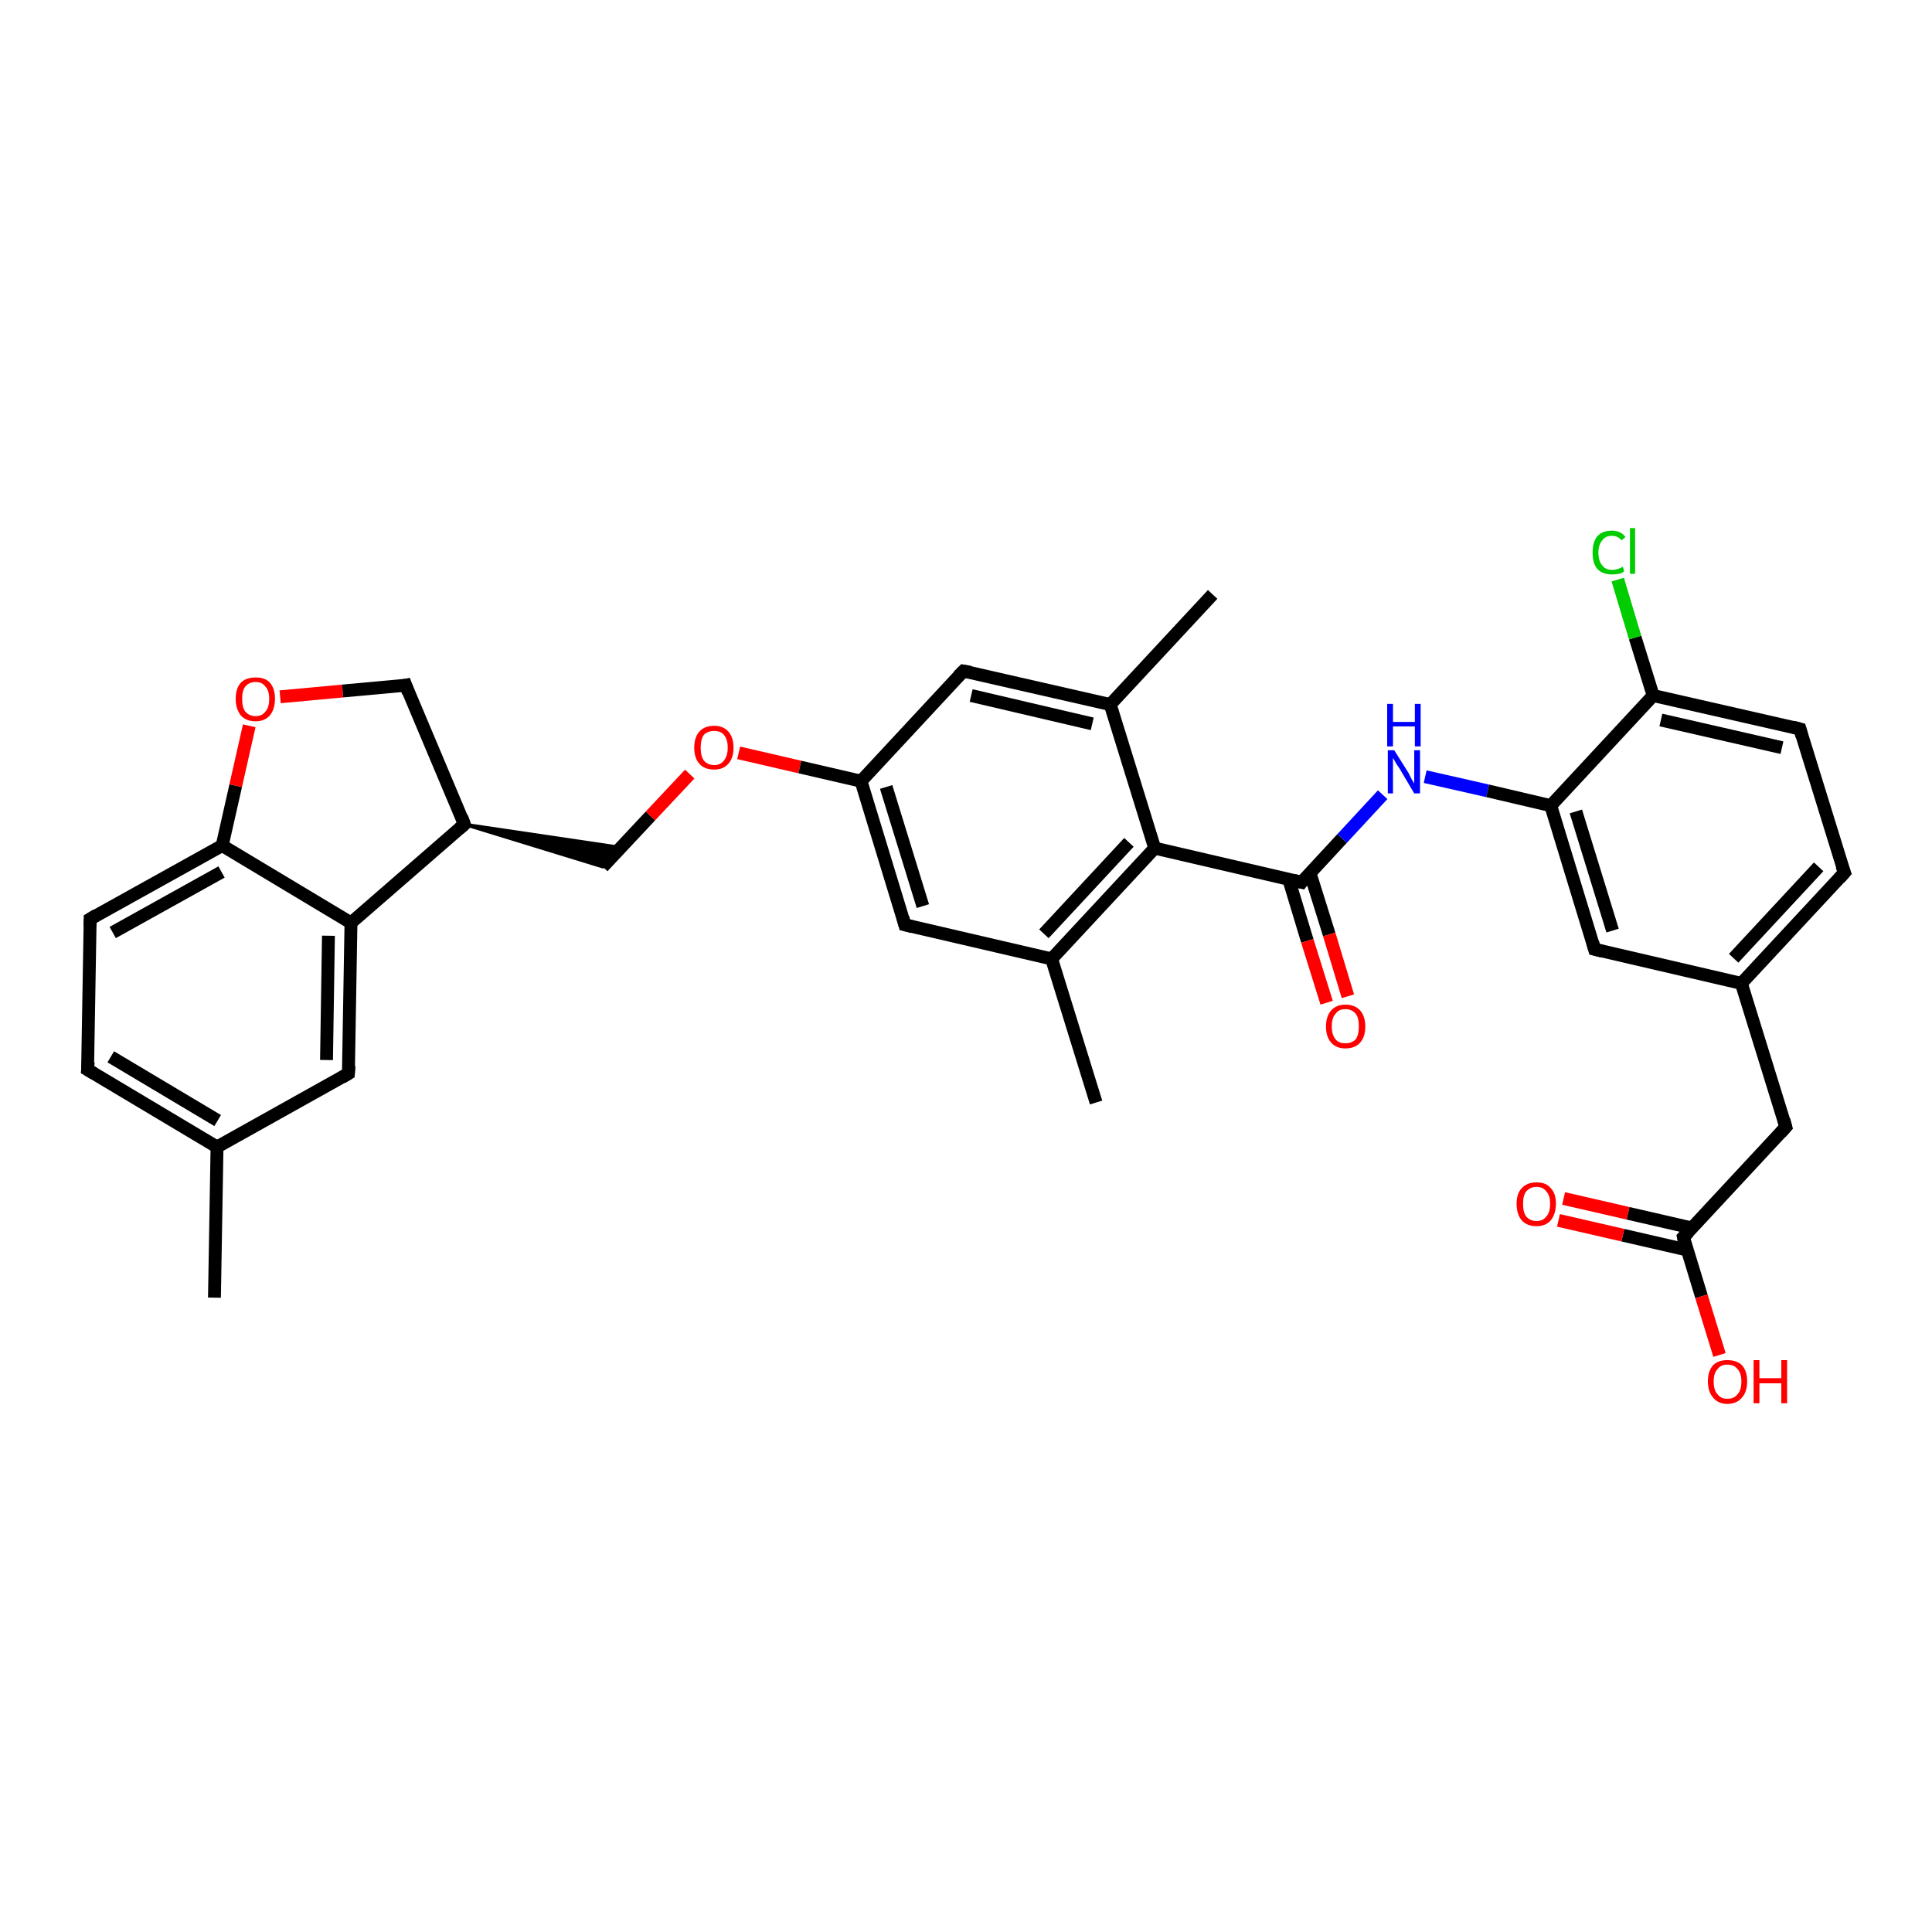 <?xml version='1.0' encoding='iso-8859-1'?>
<svg version='1.1' baseProfile='full'
              xmlns='http://www.w3.org/2000/svg'
                      xmlns:rdkit='http://www.rdkit.org/xml'
                      xmlns:xlink='http://www.w3.org/1999/xlink'
                  xml:space='preserve'
width='300px' height='300px' viewBox='0 0 300 300'>
<!-- END OF HEADER -->
<rect style='opacity:1.0;fill:#FFFFFF;stroke:none' width='300.0' height='300.0' x='0.0' y='0.0'> </rect>
<path class='bond-0 atom-0 atom-1' d='M 33.3,201.5 L 33.7,178.1' style='fill:none;fill-rule:evenodd;stroke:#000000;stroke-width:2.0px;stroke-linecap:butt;stroke-linejoin:miter;stroke-opacity:1' />
<path class='bond-1 atom-1 atom-2' d='M 33.7,178.1 L 13.6,166.1' style='fill:none;fill-rule:evenodd;stroke:#000000;stroke-width:2.0px;stroke-linecap:butt;stroke-linejoin:miter;stroke-opacity:1' />
<path class='bond-1 atom-1 atom-2' d='M 33.8,174.0 L 17.2,164.1' style='fill:none;fill-rule:evenodd;stroke:#000000;stroke-width:2.0px;stroke-linecap:butt;stroke-linejoin:miter;stroke-opacity:1' />
<path class='bond-2 atom-2 atom-3' d='M 13.6,166.1 L 14.0,142.7' style='fill:none;fill-rule:evenodd;stroke:#000000;stroke-width:2.0px;stroke-linecap:butt;stroke-linejoin:miter;stroke-opacity:1' />
<path class='bond-3 atom-3 atom-4' d='M 14.0,142.7 L 34.5,131.3' style='fill:none;fill-rule:evenodd;stroke:#000000;stroke-width:2.0px;stroke-linecap:butt;stroke-linejoin:miter;stroke-opacity:1' />
<path class='bond-3 atom-3 atom-4' d='M 17.5,144.8 L 34.4,135.4' style='fill:none;fill-rule:evenodd;stroke:#000000;stroke-width:2.0px;stroke-linecap:butt;stroke-linejoin:miter;stroke-opacity:1' />
<path class='bond-4 atom-4 atom-5' d='M 34.5,131.3 L 36.6,122.0' style='fill:none;fill-rule:evenodd;stroke:#000000;stroke-width:2.0px;stroke-linecap:butt;stroke-linejoin:miter;stroke-opacity:1' />
<path class='bond-4 atom-4 atom-5' d='M 36.6,122.0 L 38.7,112.7' style='fill:none;fill-rule:evenodd;stroke:#FF0000;stroke-width:2.0px;stroke-linecap:butt;stroke-linejoin:miter;stroke-opacity:1' />
<path class='bond-5 atom-5 atom-6' d='M 43.5,108.2 L 53.2,107.3' style='fill:none;fill-rule:evenodd;stroke:#FF0000;stroke-width:2.0px;stroke-linecap:butt;stroke-linejoin:miter;stroke-opacity:1' />
<path class='bond-5 atom-5 atom-6' d='M 53.2,107.3 L 63.0,106.4' style='fill:none;fill-rule:evenodd;stroke:#000000;stroke-width:2.0px;stroke-linecap:butt;stroke-linejoin:miter;stroke-opacity:1' />
<path class='bond-6 atom-6 atom-7' d='M 63.0,106.4 L 72.1,128.0' style='fill:none;fill-rule:evenodd;stroke:#000000;stroke-width:2.0px;stroke-linecap:butt;stroke-linejoin:miter;stroke-opacity:1' />
<path class='bond-7 atom-7 atom-8' d='M 72.1,128.0 L 96.4,131.6 L 93.6,134.6 Z' style='fill:#000000;fill-rule:evenodd;fill-opacity:1;stroke:#000000;stroke-width:0.5px;stroke-linecap:butt;stroke-linejoin:miter;stroke-opacity:1;' />
<path class='bond-8 atom-8 atom-9' d='M 93.6,134.6 L 101.0,126.7' style='fill:none;fill-rule:evenodd;stroke:#000000;stroke-width:2.0px;stroke-linecap:butt;stroke-linejoin:miter;stroke-opacity:1' />
<path class='bond-8 atom-8 atom-9' d='M 101.0,126.7 L 107.1,120.2' style='fill:none;fill-rule:evenodd;stroke:#FF0000;stroke-width:2.0px;stroke-linecap:butt;stroke-linejoin:miter;stroke-opacity:1' />
<path class='bond-9 atom-9 atom-10' d='M 114.7,116.9 L 124.2,119.1' style='fill:none;fill-rule:evenodd;stroke:#FF0000;stroke-width:2.0px;stroke-linecap:butt;stroke-linejoin:miter;stroke-opacity:1' />
<path class='bond-9 atom-9 atom-10' d='M 124.2,119.1 L 133.7,121.3' style='fill:none;fill-rule:evenodd;stroke:#000000;stroke-width:2.0px;stroke-linecap:butt;stroke-linejoin:miter;stroke-opacity:1' />
<path class='bond-10 atom-10 atom-11' d='M 133.7,121.3 L 140.5,143.6' style='fill:none;fill-rule:evenodd;stroke:#000000;stroke-width:2.0px;stroke-linecap:butt;stroke-linejoin:miter;stroke-opacity:1' />
<path class='bond-10 atom-10 atom-11' d='M 137.6,122.2 L 143.3,140.7' style='fill:none;fill-rule:evenodd;stroke:#000000;stroke-width:2.0px;stroke-linecap:butt;stroke-linejoin:miter;stroke-opacity:1' />
<path class='bond-11 atom-11 atom-12' d='M 140.5,143.6 L 163.3,148.9' style='fill:none;fill-rule:evenodd;stroke:#000000;stroke-width:2.0px;stroke-linecap:butt;stroke-linejoin:miter;stroke-opacity:1' />
<path class='bond-12 atom-12 atom-13' d='M 163.3,148.9 L 170.2,171.2' style='fill:none;fill-rule:evenodd;stroke:#000000;stroke-width:2.0px;stroke-linecap:butt;stroke-linejoin:miter;stroke-opacity:1' />
<path class='bond-13 atom-12 atom-14' d='M 163.3,148.9 L 179.3,131.7' style='fill:none;fill-rule:evenodd;stroke:#000000;stroke-width:2.0px;stroke-linecap:butt;stroke-linejoin:miter;stroke-opacity:1' />
<path class='bond-13 atom-12 atom-14' d='M 162.1,145.0 L 175.3,130.8' style='fill:none;fill-rule:evenodd;stroke:#000000;stroke-width:2.0px;stroke-linecap:butt;stroke-linejoin:miter;stroke-opacity:1' />
<path class='bond-14 atom-14 atom-15' d='M 179.3,131.7 L 202.1,137.0' style='fill:none;fill-rule:evenodd;stroke:#000000;stroke-width:2.0px;stroke-linecap:butt;stroke-linejoin:miter;stroke-opacity:1' />
<path class='bond-15 atom-15 atom-16' d='M 200.1,136.5 L 203.0,146.1' style='fill:none;fill-rule:evenodd;stroke:#000000;stroke-width:2.0px;stroke-linecap:butt;stroke-linejoin:miter;stroke-opacity:1' />
<path class='bond-15 atom-15 atom-16' d='M 203.0,146.1 L 206.0,155.7' style='fill:none;fill-rule:evenodd;stroke:#FF0000;stroke-width:2.0px;stroke-linecap:butt;stroke-linejoin:miter;stroke-opacity:1' />
<path class='bond-15 atom-15 atom-16' d='M 203.4,135.5 L 206.4,145.1' style='fill:none;fill-rule:evenodd;stroke:#000000;stroke-width:2.0px;stroke-linecap:butt;stroke-linejoin:miter;stroke-opacity:1' />
<path class='bond-15 atom-15 atom-16' d='M 206.4,145.1 L 209.3,154.7' style='fill:none;fill-rule:evenodd;stroke:#FF0000;stroke-width:2.0px;stroke-linecap:butt;stroke-linejoin:miter;stroke-opacity:1' />
<path class='bond-16 atom-15 atom-17' d='M 202.1,137.0 L 208.4,130.2' style='fill:none;fill-rule:evenodd;stroke:#000000;stroke-width:2.0px;stroke-linecap:butt;stroke-linejoin:miter;stroke-opacity:1' />
<path class='bond-16 atom-15 atom-17' d='M 208.4,130.2 L 214.7,123.4' style='fill:none;fill-rule:evenodd;stroke:#0000FF;stroke-width:2.0px;stroke-linecap:butt;stroke-linejoin:miter;stroke-opacity:1' />
<path class='bond-17 atom-17 atom-18' d='M 221.3,120.6 L 231.0,122.8' style='fill:none;fill-rule:evenodd;stroke:#0000FF;stroke-width:2.0px;stroke-linecap:butt;stroke-linejoin:miter;stroke-opacity:1' />
<path class='bond-17 atom-17 atom-18' d='M 231.0,122.8 L 240.8,125.1' style='fill:none;fill-rule:evenodd;stroke:#000000;stroke-width:2.0px;stroke-linecap:butt;stroke-linejoin:miter;stroke-opacity:1' />
<path class='bond-18 atom-18 atom-19' d='M 240.8,125.1 L 247.6,147.4' style='fill:none;fill-rule:evenodd;stroke:#000000;stroke-width:2.0px;stroke-linecap:butt;stroke-linejoin:miter;stroke-opacity:1' />
<path class='bond-18 atom-18 atom-19' d='M 244.7,126.0 L 250.4,144.5' style='fill:none;fill-rule:evenodd;stroke:#000000;stroke-width:2.0px;stroke-linecap:butt;stroke-linejoin:miter;stroke-opacity:1' />
<path class='bond-19 atom-19 atom-20' d='M 247.6,147.4 L 270.4,152.7' style='fill:none;fill-rule:evenodd;stroke:#000000;stroke-width:2.0px;stroke-linecap:butt;stroke-linejoin:miter;stroke-opacity:1' />
<path class='bond-20 atom-20 atom-21' d='M 270.4,152.7 L 277.3,175.0' style='fill:none;fill-rule:evenodd;stroke:#000000;stroke-width:2.0px;stroke-linecap:butt;stroke-linejoin:miter;stroke-opacity:1' />
<path class='bond-21 atom-21 atom-22' d='M 277.3,175.0 L 261.4,192.1' style='fill:none;fill-rule:evenodd;stroke:#000000;stroke-width:2.0px;stroke-linecap:butt;stroke-linejoin:miter;stroke-opacity:1' />
<path class='bond-22 atom-22 atom-23' d='M 261.4,192.1 L 264.2,201.3' style='fill:none;fill-rule:evenodd;stroke:#000000;stroke-width:2.0px;stroke-linecap:butt;stroke-linejoin:miter;stroke-opacity:1' />
<path class='bond-22 atom-22 atom-23' d='M 264.2,201.3 L 267.0,210.4' style='fill:none;fill-rule:evenodd;stroke:#FF0000;stroke-width:2.0px;stroke-linecap:butt;stroke-linejoin:miter;stroke-opacity:1' />
<path class='bond-23 atom-22 atom-24' d='M 262.8,190.7 L 252.8,188.4' style='fill:none;fill-rule:evenodd;stroke:#000000;stroke-width:2.0px;stroke-linecap:butt;stroke-linejoin:miter;stroke-opacity:1' />
<path class='bond-23 atom-22 atom-24' d='M 252.8,188.4 L 242.8,186.1' style='fill:none;fill-rule:evenodd;stroke:#FF0000;stroke-width:2.0px;stroke-linecap:butt;stroke-linejoin:miter;stroke-opacity:1' />
<path class='bond-23 atom-22 atom-24' d='M 262.0,194.1 L 252.0,191.8' style='fill:none;fill-rule:evenodd;stroke:#000000;stroke-width:2.0px;stroke-linecap:butt;stroke-linejoin:miter;stroke-opacity:1' />
<path class='bond-23 atom-22 atom-24' d='M 252.0,191.8 L 242.0,189.5' style='fill:none;fill-rule:evenodd;stroke:#FF0000;stroke-width:2.0px;stroke-linecap:butt;stroke-linejoin:miter;stroke-opacity:1' />
<path class='bond-24 atom-20 atom-25' d='M 270.4,152.7 L 286.4,135.5' style='fill:none;fill-rule:evenodd;stroke:#000000;stroke-width:2.0px;stroke-linecap:butt;stroke-linejoin:miter;stroke-opacity:1' />
<path class='bond-24 atom-20 atom-25' d='M 269.2,148.8 L 282.4,134.6' style='fill:none;fill-rule:evenodd;stroke:#000000;stroke-width:2.0px;stroke-linecap:butt;stroke-linejoin:miter;stroke-opacity:1' />
<path class='bond-25 atom-25 atom-26' d='M 286.4,135.5 L 279.5,113.2' style='fill:none;fill-rule:evenodd;stroke:#000000;stroke-width:2.0px;stroke-linecap:butt;stroke-linejoin:miter;stroke-opacity:1' />
<path class='bond-26 atom-26 atom-27' d='M 279.5,113.2 L 256.7,108.0' style='fill:none;fill-rule:evenodd;stroke:#000000;stroke-width:2.0px;stroke-linecap:butt;stroke-linejoin:miter;stroke-opacity:1' />
<path class='bond-26 atom-26 atom-27' d='M 276.7,116.1 L 257.9,111.8' style='fill:none;fill-rule:evenodd;stroke:#000000;stroke-width:2.0px;stroke-linecap:butt;stroke-linejoin:miter;stroke-opacity:1' />
<path class='bond-27 atom-27 atom-28' d='M 256.7,108.0 L 253.9,99.0' style='fill:none;fill-rule:evenodd;stroke:#000000;stroke-width:2.0px;stroke-linecap:butt;stroke-linejoin:miter;stroke-opacity:1' />
<path class='bond-27 atom-27 atom-28' d='M 253.9,99.0 L 251.2,90.0' style='fill:none;fill-rule:evenodd;stroke:#00CC00;stroke-width:2.0px;stroke-linecap:butt;stroke-linejoin:miter;stroke-opacity:1' />
<path class='bond-28 atom-14 atom-29' d='M 179.3,131.7 L 172.4,109.4' style='fill:none;fill-rule:evenodd;stroke:#000000;stroke-width:2.0px;stroke-linecap:butt;stroke-linejoin:miter;stroke-opacity:1' />
<path class='bond-29 atom-29 atom-30' d='M 172.4,109.4 L 188.3,92.3' style='fill:none;fill-rule:evenodd;stroke:#000000;stroke-width:2.0px;stroke-linecap:butt;stroke-linejoin:miter;stroke-opacity:1' />
<path class='bond-30 atom-29 atom-31' d='M 172.4,109.4 L 149.6,104.2' style='fill:none;fill-rule:evenodd;stroke:#000000;stroke-width:2.0px;stroke-linecap:butt;stroke-linejoin:miter;stroke-opacity:1' />
<path class='bond-30 atom-29 atom-31' d='M 169.6,112.4 L 150.8,108.0' style='fill:none;fill-rule:evenodd;stroke:#000000;stroke-width:2.0px;stroke-linecap:butt;stroke-linejoin:miter;stroke-opacity:1' />
<path class='bond-31 atom-7 atom-32' d='M 72.1,128.0 L 54.5,143.3' style='fill:none;fill-rule:evenodd;stroke:#000000;stroke-width:2.0px;stroke-linecap:butt;stroke-linejoin:miter;stroke-opacity:1' />
<path class='bond-32 atom-32 atom-33' d='M 54.5,143.3 L 54.1,166.7' style='fill:none;fill-rule:evenodd;stroke:#000000;stroke-width:2.0px;stroke-linecap:butt;stroke-linejoin:miter;stroke-opacity:1' />
<path class='bond-32 atom-32 atom-33' d='M 51.0,145.3 L 50.7,164.6' style='fill:none;fill-rule:evenodd;stroke:#000000;stroke-width:2.0px;stroke-linecap:butt;stroke-linejoin:miter;stroke-opacity:1' />
<path class='bond-33 atom-33 atom-1' d='M 54.1,166.7 L 33.7,178.1' style='fill:none;fill-rule:evenodd;stroke:#000000;stroke-width:2.0px;stroke-linecap:butt;stroke-linejoin:miter;stroke-opacity:1' />
<path class='bond-34 atom-32 atom-4' d='M 54.5,143.3 L 34.5,131.3' style='fill:none;fill-rule:evenodd;stroke:#000000;stroke-width:2.0px;stroke-linecap:butt;stroke-linejoin:miter;stroke-opacity:1' />
<path class='bond-35 atom-31 atom-10' d='M 149.6,104.2 L 133.7,121.3' style='fill:none;fill-rule:evenodd;stroke:#000000;stroke-width:2.0px;stroke-linecap:butt;stroke-linejoin:miter;stroke-opacity:1' />
<path class='bond-36 atom-27 atom-18' d='M 256.7,108.0 L 240.8,125.1' style='fill:none;fill-rule:evenodd;stroke:#000000;stroke-width:2.0px;stroke-linecap:butt;stroke-linejoin:miter;stroke-opacity:1' />
<path d='M 14.6,166.7 L 13.6,166.1 L 13.7,164.9' style='fill:none;stroke:#000000;stroke-width:2.0px;stroke-linecap:butt;stroke-linejoin:miter;stroke-opacity:1;' />
<path d='M 14.0,143.8 L 14.0,142.7 L 15.0,142.1' style='fill:none;stroke:#000000;stroke-width:2.0px;stroke-linecap:butt;stroke-linejoin:miter;stroke-opacity:1;' />
<path d='M 62.5,106.5 L 63.0,106.4 L 63.4,107.5' style='fill:none;stroke:#000000;stroke-width:2.0px;stroke-linecap:butt;stroke-linejoin:miter;stroke-opacity:1;' />
<path d='M 71.7,126.9 L 72.1,128.0 L 71.3,128.7' style='fill:none;stroke:#000000;stroke-width:2.0px;stroke-linecap:butt;stroke-linejoin:miter;stroke-opacity:1;' />
<path d='M 140.2,142.5 L 140.5,143.6 L 141.7,143.9' style='fill:none;stroke:#000000;stroke-width:2.0px;stroke-linecap:butt;stroke-linejoin:miter;stroke-opacity:1;' />
<path d='M 200.9,136.7 L 202.1,137.0 L 202.4,136.6' style='fill:none;stroke:#000000;stroke-width:2.0px;stroke-linecap:butt;stroke-linejoin:miter;stroke-opacity:1;' />
<path d='M 247.3,146.3 L 247.6,147.4 L 248.8,147.7' style='fill:none;stroke:#000000;stroke-width:2.0px;stroke-linecap:butt;stroke-linejoin:miter;stroke-opacity:1;' />
<path d='M 277.0,173.9 L 277.3,175.0 L 276.5,175.9' style='fill:none;stroke:#000000;stroke-width:2.0px;stroke-linecap:butt;stroke-linejoin:miter;stroke-opacity:1;' />
<path d='M 262.2,191.3 L 261.4,192.1 L 261.5,192.6' style='fill:none;stroke:#000000;stroke-width:2.0px;stroke-linecap:butt;stroke-linejoin:miter;stroke-opacity:1;' />
<path d='M 285.6,136.4 L 286.4,135.5 L 286.0,134.4' style='fill:none;stroke:#000000;stroke-width:2.0px;stroke-linecap:butt;stroke-linejoin:miter;stroke-opacity:1;' />
<path d='M 279.8,114.3 L 279.5,113.2 L 278.4,112.9' style='fill:none;stroke:#000000;stroke-width:2.0px;stroke-linecap:butt;stroke-linejoin:miter;stroke-opacity:1;' />
<path d='M 150.7,104.4 L 149.6,104.2 L 148.8,105.0' style='fill:none;stroke:#000000;stroke-width:2.0px;stroke-linecap:butt;stroke-linejoin:miter;stroke-opacity:1;' />
<path d='M 54.2,165.5 L 54.1,166.7 L 53.1,167.3' style='fill:none;stroke:#000000;stroke-width:2.0px;stroke-linecap:butt;stroke-linejoin:miter;stroke-opacity:1;' />
<path class='atom-5' d='M 36.6 108.5
Q 36.6 106.9, 37.4 106.0
Q 38.2 105.2, 39.7 105.2
Q 41.2 105.2, 41.9 106.0
Q 42.7 106.9, 42.7 108.5
Q 42.7 110.1, 41.9 111.1
Q 41.1 112.0, 39.7 112.0
Q 38.2 112.0, 37.4 111.1
Q 36.6 110.1, 36.6 108.5
M 39.7 111.2
Q 40.7 111.2, 41.2 110.5
Q 41.8 109.9, 41.8 108.5
Q 41.8 107.2, 41.2 106.6
Q 40.7 105.9, 39.7 105.9
Q 38.7 105.9, 38.1 106.6
Q 37.6 107.2, 37.6 108.5
Q 37.6 109.9, 38.1 110.5
Q 38.7 111.2, 39.7 111.2
' fill='#FF0000'/>
<path class='atom-9' d='M 107.8 116.1
Q 107.8 114.5, 108.6 113.6
Q 109.4 112.7, 110.9 112.7
Q 112.3 112.7, 113.1 113.6
Q 113.9 114.5, 113.9 116.1
Q 113.9 117.7, 113.1 118.6
Q 112.3 119.5, 110.9 119.5
Q 109.4 119.5, 108.6 118.6
Q 107.8 117.7, 107.8 116.1
M 110.9 118.8
Q 111.9 118.8, 112.4 118.1
Q 113.0 117.4, 113.0 116.1
Q 113.0 114.8, 112.4 114.1
Q 111.9 113.5, 110.9 113.5
Q 109.9 113.5, 109.3 114.1
Q 108.8 114.8, 108.8 116.1
Q 108.8 117.4, 109.3 118.1
Q 109.9 118.8, 110.9 118.8
' fill='#FF0000'/>
<path class='atom-16' d='M 205.9 159.4
Q 205.9 157.8, 206.7 156.9
Q 207.5 156.0, 208.9 156.0
Q 210.4 156.0, 211.2 156.9
Q 212.0 157.8, 212.0 159.4
Q 212.0 161.0, 211.2 161.9
Q 210.4 162.8, 208.9 162.8
Q 207.5 162.8, 206.7 161.9
Q 205.9 161.0, 205.9 159.4
M 208.9 162.0
Q 209.9 162.0, 210.5 161.4
Q 211.0 160.7, 211.0 159.4
Q 211.0 158.0, 210.5 157.4
Q 209.9 156.7, 208.9 156.7
Q 207.9 156.7, 207.4 157.4
Q 206.8 158.0, 206.8 159.4
Q 206.8 160.7, 207.4 161.4
Q 207.9 162.0, 208.9 162.0
' fill='#FF0000'/>
<path class='atom-17' d='M 216.5 116.5
L 218.7 120.0
Q 218.9 120.4, 219.2 121.0
Q 219.6 121.6, 219.6 121.7
L 219.6 116.5
L 220.5 116.5
L 220.5 123.2
L 219.6 123.2
L 217.3 119.3
Q 217.0 118.9, 216.7 118.4
Q 216.4 117.8, 216.3 117.7
L 216.3 123.2
L 215.5 123.2
L 215.5 116.5
L 216.5 116.5
' fill='#0000FF'/>
<path class='atom-17' d='M 215.4 109.3
L 216.3 109.3
L 216.3 112.1
L 219.7 112.1
L 219.7 109.3
L 220.6 109.3
L 220.6 115.9
L 219.7 115.9
L 219.7 112.8
L 216.3 112.8
L 216.3 115.9
L 215.4 115.9
L 215.4 109.3
' fill='#0000FF'/>
<path class='atom-23' d='M 265.2 214.5
Q 265.2 212.9, 266.0 212.0
Q 266.8 211.2, 268.2 211.2
Q 269.7 211.2, 270.5 212.0
Q 271.3 212.9, 271.3 214.5
Q 271.3 216.1, 270.5 217.0
Q 269.7 218.0, 268.2 218.0
Q 266.8 218.0, 266.0 217.0
Q 265.2 216.1, 265.2 214.5
M 268.2 217.2
Q 269.3 217.2, 269.8 216.5
Q 270.4 215.9, 270.4 214.5
Q 270.4 213.2, 269.8 212.6
Q 269.3 211.9, 268.2 211.9
Q 267.2 211.9, 266.7 212.6
Q 266.1 213.2, 266.1 214.5
Q 266.1 215.9, 266.7 216.5
Q 267.2 217.2, 268.2 217.2
' fill='#FF0000'/>
<path class='atom-23' d='M 272.3 211.2
L 273.2 211.2
L 273.2 214.0
L 276.6 214.0
L 276.6 211.2
L 277.5 211.2
L 277.5 217.9
L 276.6 217.9
L 276.6 214.8
L 273.2 214.8
L 273.2 217.9
L 272.3 217.9
L 272.3 211.2
' fill='#FF0000'/>
<path class='atom-24' d='M 235.5 186.9
Q 235.5 185.3, 236.3 184.5
Q 237.1 183.6, 238.6 183.6
Q 240.1 183.6, 240.8 184.5
Q 241.6 185.3, 241.6 186.9
Q 241.6 188.5, 240.8 189.5
Q 240.0 190.4, 238.6 190.4
Q 237.1 190.4, 236.3 189.5
Q 235.5 188.6, 235.5 186.9
M 238.6 189.6
Q 239.6 189.6, 240.1 188.9
Q 240.7 188.3, 240.7 186.9
Q 240.7 185.6, 240.1 185.0
Q 239.6 184.3, 238.6 184.3
Q 237.6 184.3, 237.0 185.0
Q 236.5 185.6, 236.5 186.9
Q 236.5 188.3, 237.0 188.9
Q 237.6 189.6, 238.6 189.6
' fill='#FF0000'/>
<path class='atom-28' d='M 247.3 85.8
Q 247.3 84.2, 248.0 83.3
Q 248.8 82.4, 250.3 82.4
Q 251.7 82.4, 252.4 83.4
L 251.8 83.9
Q 251.2 83.2, 250.3 83.2
Q 249.3 83.2, 248.8 83.9
Q 248.2 84.6, 248.2 85.8
Q 248.2 87.1, 248.8 87.8
Q 249.3 88.5, 250.4 88.5
Q 251.1 88.5, 252.0 88.0
L 252.2 88.7
Q 251.9 89.0, 251.4 89.1
Q 250.8 89.2, 250.3 89.2
Q 248.8 89.2, 248.0 88.3
Q 247.3 87.5, 247.3 85.8
' fill='#00CC00'/>
<path class='atom-28' d='M 253.1 82.0
L 253.9 82.0
L 253.9 89.1
L 253.1 89.1
L 253.1 82.0
' fill='#00CC00'/>
</svg>
